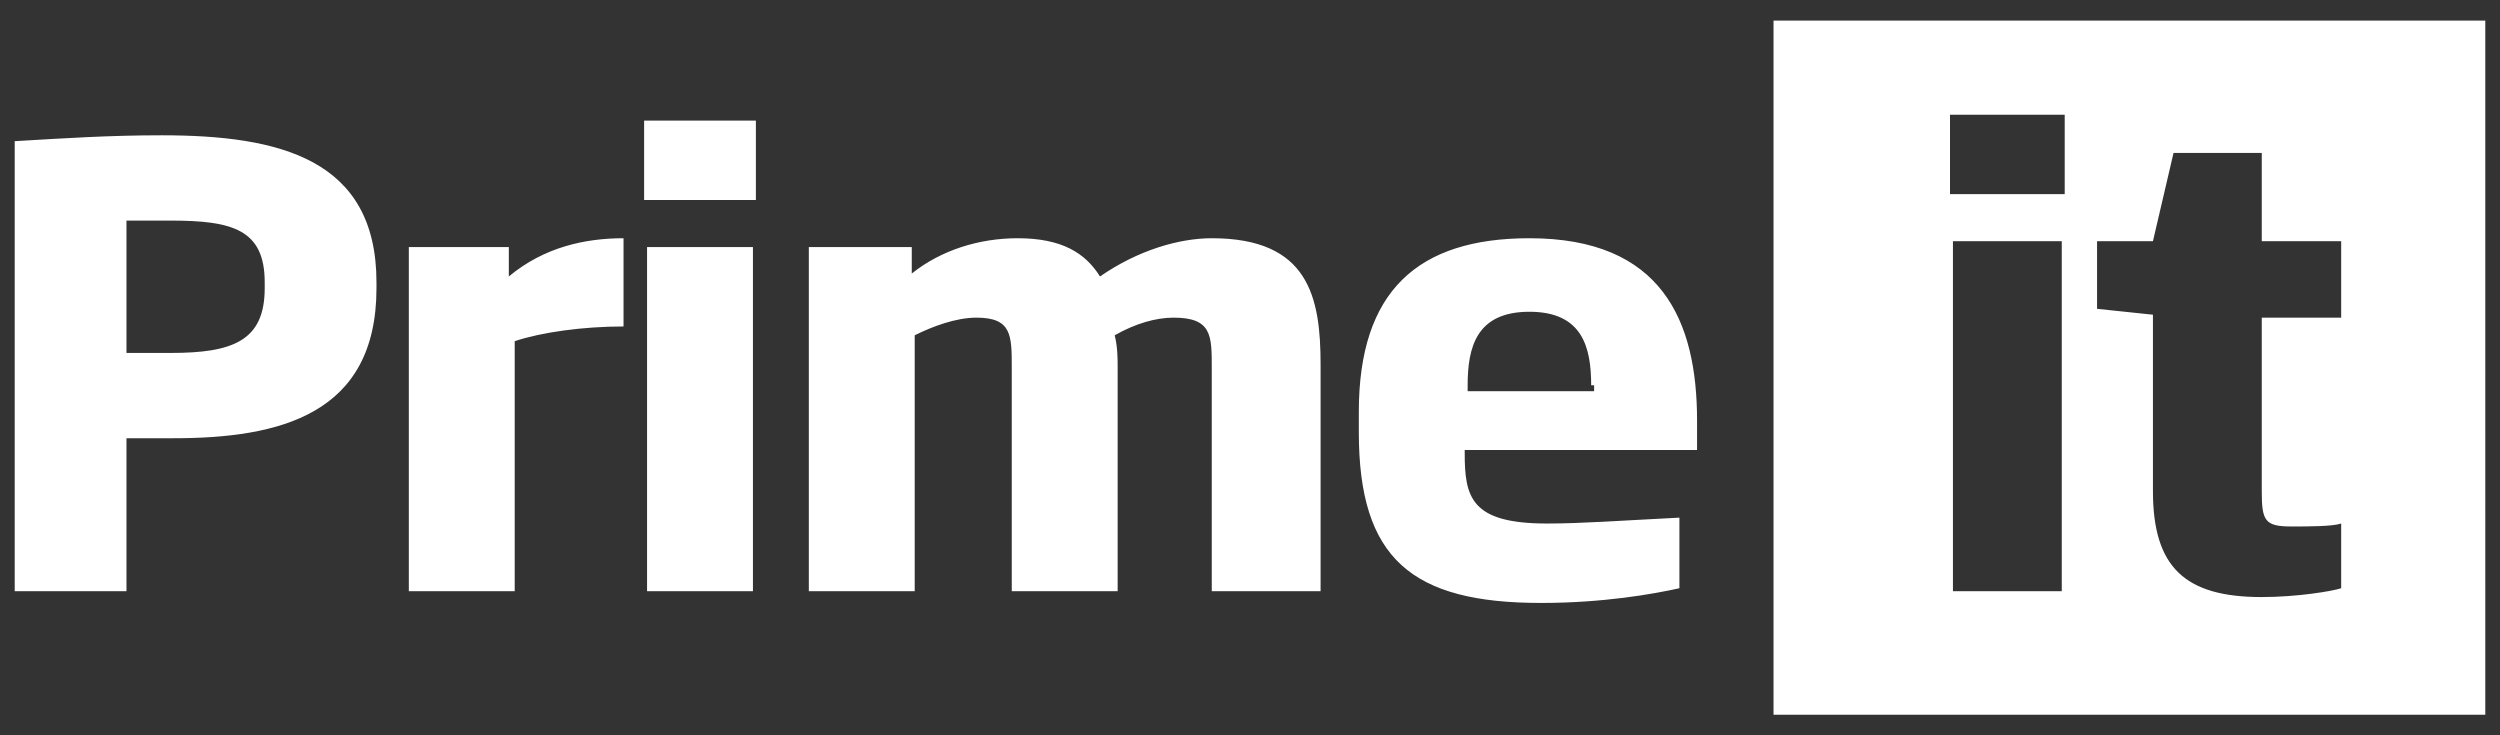 <?xml version="1.0" encoding="utf-8"?>
<!-- Generator: Adobe Illustrator 20.1.0, SVG Export Plug-In . SVG Version: 6.00 Build 0)  -->
<svg version="1.1" id="Layer_1" xmlns="http://www.w3.org/2000/svg" xmlns:xlink="http://www.w3.org/1999/xlink" x="0px" y="0px"
	 viewBox="0 0 85 25" style="enable-background:new 0 0 85 25;" xml:space="preserve">
<rect x="0" y="0" width="85" height="25" fill="#333333" stroke="none"/>
<style type="text/css">
	.st0{fill:#FFFFFF;}
</style>
<path class="st0" d="M60.3,0.7v23.6h24.2V0.7H60.3z M70.1,20.1h-3.7V8.2h3.7V20.1z M70.2,6.6h-3.9V3.9h3.9V6.6z M79.6,10.8h-2.7v5.9
	c0,1,0.1,1.2,1,1.2c0.6,0,1.4,0,1.7-0.1v2.2c-0.3,0.1-1.5,0.3-2.7,0.3c-2.6,0-3.7-1-3.7-3.6v-6l-1.9-0.2V8.2h1.9l0.7-3h3v3h2.7V10.8
	z M5.9,14.9c-0.5,0-1,0-1.6,0v5.2H0.5V4.8c1.7-0.1,3.2-0.2,5-0.2c4,0,7.3,0.8,7.3,5v0.2C12.8,14.1,9.5,14.9,5.9,14.9z M9,9.6
	c0-1.8-1.1-2.1-3.2-2.1c-0.5,0-1,0-1.5,0V12h1.5C7.9,12,9,11.6,9,9.8V9.6z M17.5,11.6v8.5h-3.6V8.4h3.4v1c1.2-1,2.6-1.3,3.9-1.3v3
	C19.8,11.1,18.4,11.3,17.5,11.6z M21.9,6.8V4.1h3.8v2.7H21.9z M22,20.1V8.4h3.6v11.7H22z M41.2,20.1v-7.6c0-1.1,0-1.7-1.3-1.7
	c-0.6,0-1.3,0.2-2,0.6c0.1,0.4,0.1,0.8,0.1,1.1v7.6h-3.6v-7.6c0-1.1,0-1.7-1.2-1.7c-0.7,0-1.5,0.3-2.1,0.6v8.7h-3.6V8.4H31v0.9
	c1-0.8,2.3-1.2,3.6-1.2c1.5,0,2.3,0.5,2.8,1.3c1.3-0.9,2.7-1.3,3.8-1.3c3.3,0,3.7,2,3.7,4.3v7.7H41.2z M49.8,15.2v0.2
	c0,1.5,0.2,2.4,2.8,2.4c1.2,0,2.5-0.1,4.5-0.2v2.4c-0.9,0.2-2.6,0.5-4.7,0.5c-4.4,0-6.2-1.5-6.2-5.8V14c0-4.1,2-5.9,5.8-5.9
	c4.5,0,5.7,2.8,5.7,6.2v1H49.8z M54.1,13.1c0-1.3-0.3-2.5-2.1-2.5c-1.8,0-2.1,1.2-2.1,2.5v0.2h4.3V13.1z"/>
</svg>
